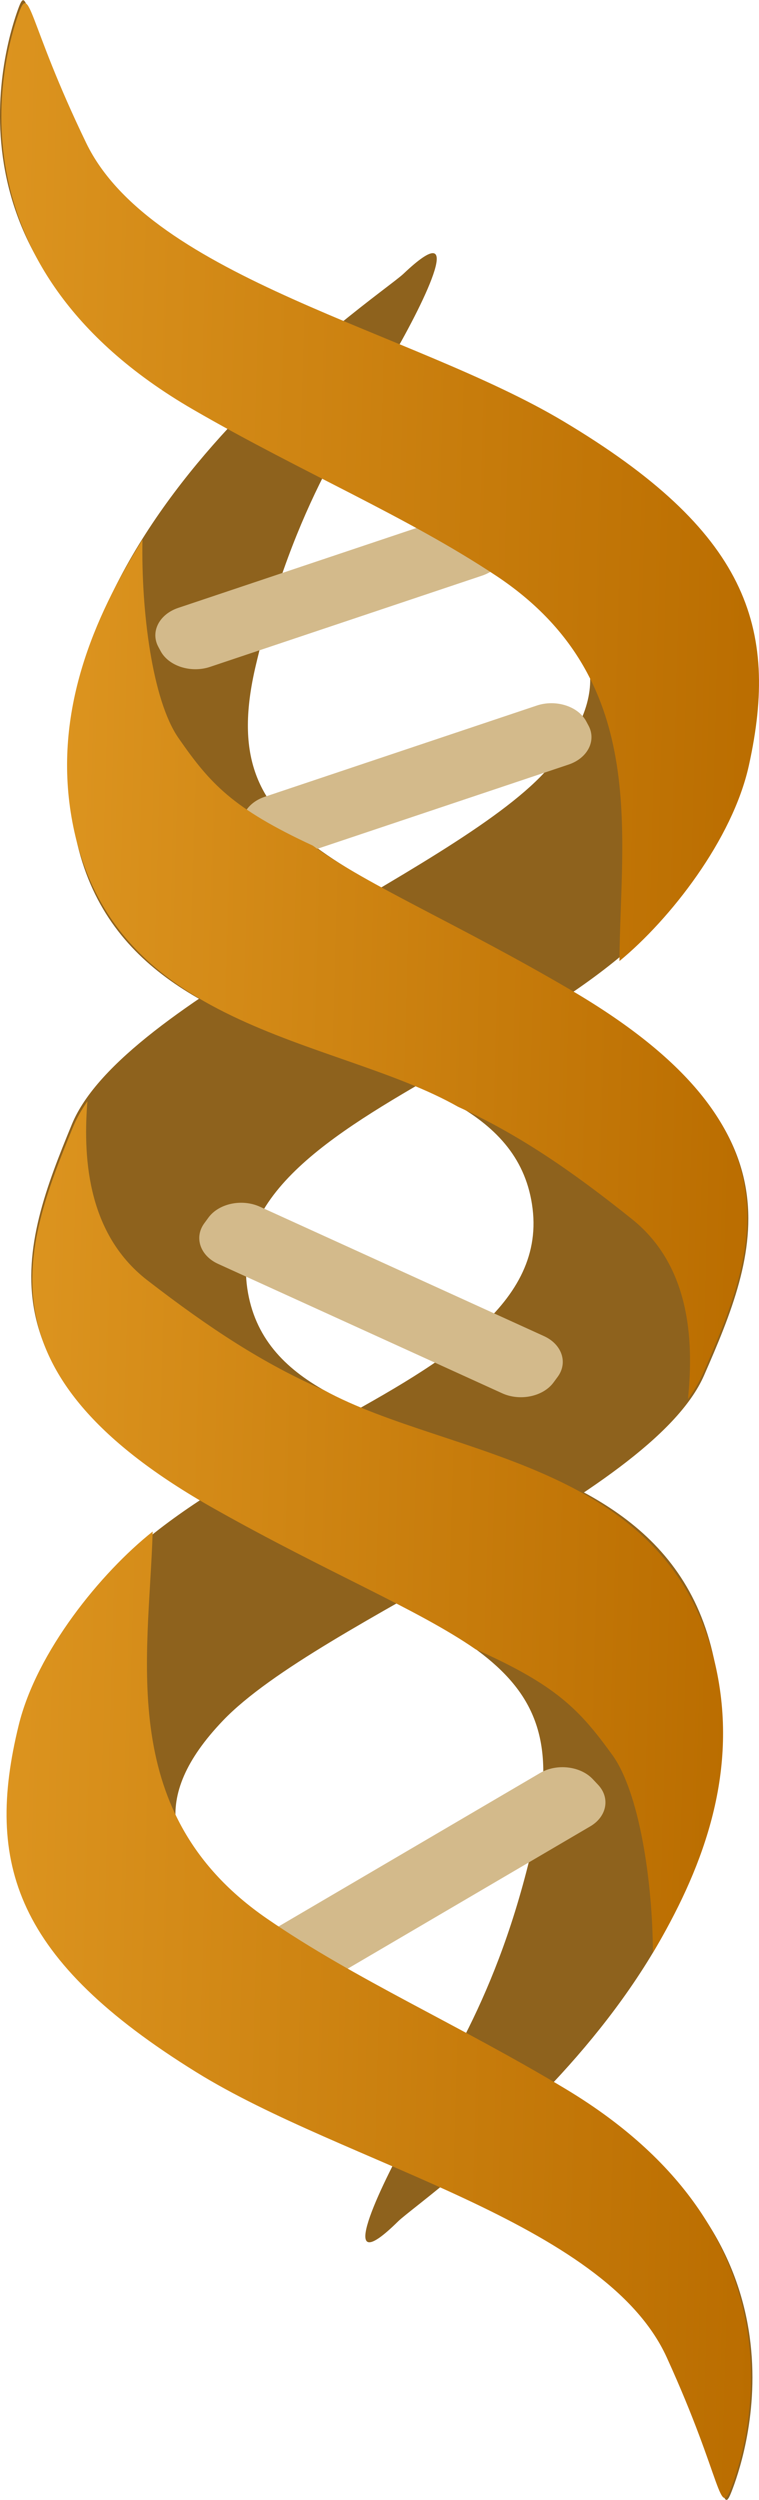 <svg width="38" height="125" viewBox="0 0 38 125" fill="none" xmlns="http://www.w3.org/2000/svg">
<g clip-path="url(#clip0_2769_4993)">
<path d="M19.934 111.071C21.159 109.865 38.307 98.235 35.86 83.562C33.512 69.486 13.809 74.231 12.38 64.418C10.95 54.605 33.716 52.272 36.064 40.287C38.517 27.767 35.107 25.532 27.693 21.304C19.934 16.88 7.275 13.743 4.009 6.987C1.036 0.839 1.456 -1.137 0.844 0.632C0.231 2.402 -3.173 13.484 10.032 20.178C23.201 26.854 34.533 30.715 27.285 38.598C22.598 43.695 6.152 50.02 3.6 56.214C1.048 62.407 -1.198 68.601 10.644 75.277C22.486 81.953 28.739 82.557 26.876 91.364C25.141 99.569 22.246 103.553 20.445 106.808C18.709 109.945 16.872 114.087 19.934 111.071Z" fill="#8E621D"/>
<path d="M20.205 13.685C18.952 14.874 1.534 26.252 3.638 40.958C5.655 55.066 25.466 50.608 26.665 60.44C27.864 70.273 5.047 72.273 2.419 84.222C-0.327 96.704 3.03 98.989 10.343 103.324C17.997 107.86 30.58 111.181 33.688 117.984C36.516 124.174 36.049 126.144 36.703 124.383C37.357 122.623 41.021 111.592 27.975 104.707C14.965 97.84 3.725 93.815 11.157 86.039C15.962 81.011 32.553 74.927 35.25 68.771C37.947 62.616 40.338 56.456 28.655 49.608C16.971 42.761 10.734 42.066 12.803 33.288C14.73 25.11 17.718 21.169 19.595 17.94C21.404 14.829 23.338 10.714 20.205 13.685Z" fill="#8E621D"/>
<path d="M13.756 96.439L27.038 88.655C27.87 88.167 29.058 88.305 29.677 88.96L29.942 89.241C30.561 89.897 30.386 90.832 29.554 91.32L16.272 99.104C15.439 99.592 14.252 99.455 13.633 98.799L13.368 98.518C12.749 97.863 12.924 96.927 13.756 96.439Z" fill="#D3BA8B"/>
<path d="M13.012 60.338L27.234 66.808C28.133 67.216 28.443 68.13 27.925 68.838L27.716 69.122C27.198 69.83 26.038 70.075 25.14 69.666L10.918 63.196C10.02 62.788 9.709 61.874 10.228 61.166L10.436 60.882C10.955 60.174 12.114 59.929 13.012 60.338Z" fill="#D3BA8B"/>
<path d="M13.255 39.841L26.874 35.279C27.829 34.96 28.942 35.313 29.348 36.065L29.464 36.281C29.869 37.033 29.421 37.91 28.466 38.23L14.847 42.791C13.892 43.111 12.779 42.757 12.373 42.005L12.257 41.79C11.851 41.038 12.3 40.161 13.255 39.841Z" fill="#D3BA8B"/>
<path d="M8.925 30.395L22.544 25.833C23.499 25.513 24.612 25.867 25.017 26.619L25.134 26.835C25.539 27.587 25.09 28.464 24.136 28.783L10.517 33.345C9.562 33.665 8.449 33.311 8.043 32.559L7.927 32.343C7.521 31.591 7.97 30.714 8.925 30.395Z" fill="#D3BA8B"/>
<path d="M7.644 76.58C5.049 78.64 1.839 82.576 0.936 86.263C-0.761 93.189 0.76 97.996 9.821 103.609C17.268 108.223 30.271 111.067 33.379 117.87C36.206 124.06 35.992 126.05 36.646 124.289C37.3 122.529 40.815 111.961 28.33 104.458C22.999 101.254 17.791 98.978 13.37 95.938C5.786 90.721 7.452 82.97 7.644 76.58Z" fill="url(#paint0_linear_2769_4993)"/>
<path d="M3.581 40.864C5.426 51.574 16.712 51.818 22.931 55.34C25.915 56.702 28.555 58.486 31.651 60.967C34.738 63.44 34.692 67.472 34.443 69.96C34.752 69.532 35.007 69.104 35.194 68.677C37.891 62.522 40.282 56.362 28.598 49.514C22.969 46.215 18.498 44.327 15.659 42.282C11.643 40.422 10.516 39.179 8.936 36.903C7.618 35.005 7.063 30.522 7.133 26.982C4.672 30.91 2.674 35.599 3.581 40.864Z" fill="url(#paint1_linear_2769_4993)"/>
<path d="M31.013 48.056C33.559 45.959 36.676 41.976 37.493 38.276C39.027 31.327 37.394 26.543 28.203 21.063C20.649 16.558 7.582 13.904 4.315 7.147C1.343 1 1.511 -0.993 0.898 0.777C0.286 2.546 -2.981 13.164 9.678 20.483C15.082 23.609 20.343 25.809 24.834 28.785C32.54 33.89 31.056 41.664 31.013 48.056Z" fill="url(#paint2_linear_2769_4993)"/>
<path d="M35.913 83.707C33.817 73.025 22.528 72.945 16.228 69.515C13.212 68.196 10.531 66.451 7.377 64.016C4.232 61.588 4.184 57.556 4.375 55.065C4.075 55.498 3.831 55.929 3.654 56.358C1.101 62.552 -1.145 68.746 10.698 75.422C16.403 78.638 20.917 80.461 23.805 82.464C27.863 84.266 29.019 85.493 30.653 87.745C32.015 89.623 32.675 94.097 32.688 97.638C35.056 93.675 36.943 88.957 35.913 83.707Z" fill="url(#paint3_linear_2769_4993)"/>
</g>
<defs>
<linearGradient id="paint0_linear_2769_4993" x1="37.673" y1="122.13" x2="-0.882" y2="121.081" gradientUnits="userSpaceOnUse">
<stop stop-color="#BA6D00"/>
<stop offset="1" stop-color="#DC941F"/>
</linearGradient>
<linearGradient id="paint1_linear_2769_4993" x1="37.479" y1="67.493" x2="2.254" y2="66.508" gradientUnits="userSpaceOnUse">
<stop stop-color="#BA6D00"/>
<stop offset="1" stop-color="#DC941F"/>
</linearGradient>
<linearGradient id="paint2_linear_2769_4993" x1="38.077" y1="45.306" x2="-1.161" y2="44.211" gradientUnits="userSpaceOnUse">
<stop stop-color="#BA6D00"/>
<stop offset="1" stop-color="#DC941F"/>
</linearGradient>
<linearGradient id="paint3_linear_2769_4993" x1="36.271" y1="95.194" x2="0.498" y2="94.169" gradientUnits="userSpaceOnUse">
<stop stop-color="#BA6D00"/>
<stop offset="1" stop-color="#DC941F"/>
</linearGradient>
<clipPath id="clip0_2769_4993">
<rect width="38" height="124.989" fill="white" transform="translate(38 125) rotate(-180)"/>
</clipPath>
</defs>
</svg>
